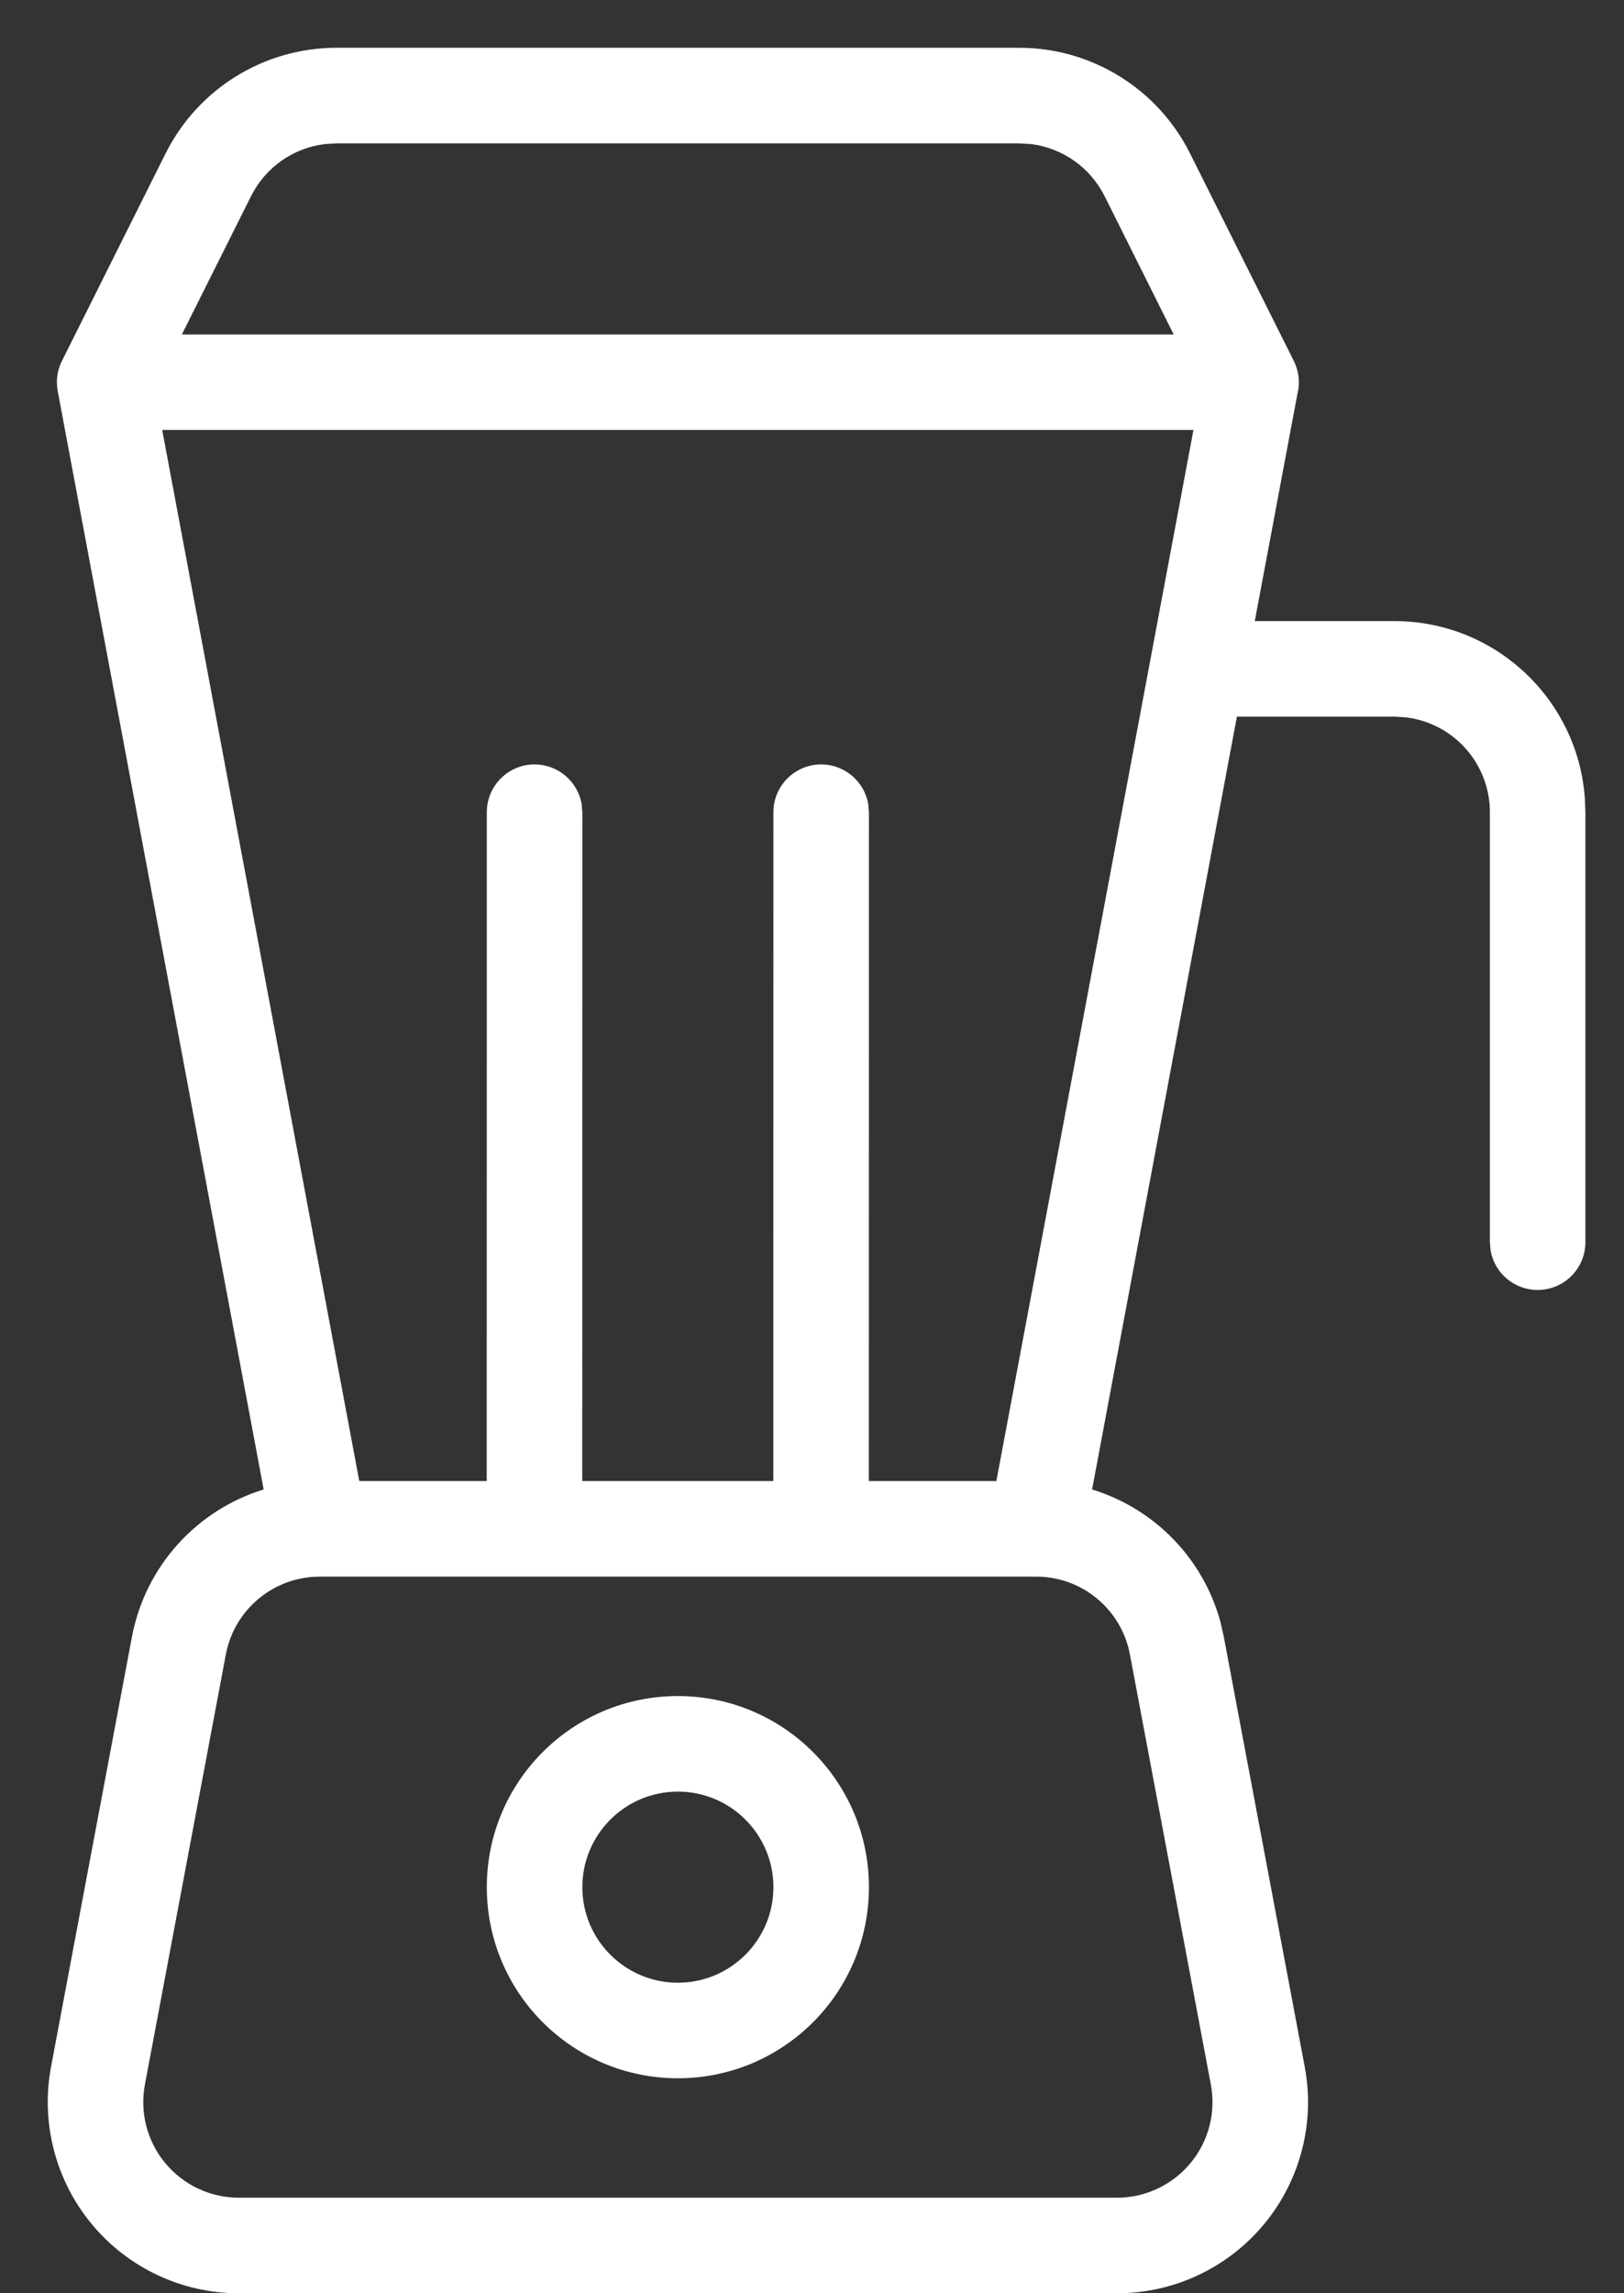 <svg xmlns="http://www.w3.org/2000/svg" width="17" height="24" viewBox="0 0 17 24">
  <rect x="0" y="0" width="17" height="24" fill="#333333" stroke="none"/>
  <path fill="#FFF" d="M14.669,0.5 C15.426,0.5 16.118,0.928 16.457,1.605 L16.457,1.605 L17.539,3.768 C17.553,3.794 17.564,3.822 17.573,3.851 C17.599,3.932 17.602,4.012 17.589,4.087 L17.587,4.092 L17.135,6.5 L18.596,6.5 C19.65,6.5 20.514,7.316 20.59,8.351 L20.596,8.5 L20.596,13 C20.596,13.276 20.372,13.5 20.096,13.5 C19.85,13.5 19.646,13.323 19.604,13.09 L19.596,13 L19.596,8.5 C19.596,7.987 19.21,7.564 18.712,7.507 L18.596,7.5 L16.948,7.5 L15.432,15.588 C16.079,15.786 16.594,16.304 16.776,16.976 L16.811,17.131 L17.658,21.631 C17.768,22.215 17.612,22.819 17.232,23.277 C16.852,23.735 16.288,24 15.693,24 L15.693,24 L6.498,24 C5.904,24 5.34,23.734 4.96,23.276 C4.581,22.818 4.425,22.215 4.534,21.631 L4.534,21.631 L5.381,17.131 C5.522,16.385 6.065,15.801 6.76,15.588 L4.604,4.092 L4.604,4.092 C4.585,3.987 4.597,3.879 4.649,3.776 L4.617,3.854 C4.625,3.828 4.636,3.802 4.648,3.778 L4.649,3.776 L5.734,1.605 C6.073,0.928 6.765,0.5 7.523,0.5 L7.523,0.5 Z M14.847,16.5 L7.347,16.5 C6.866,16.5 6.453,16.843 6.364,17.315 L6.364,17.315 L5.517,21.815 C5.462,22.108 5.54,22.409 5.73,22.638 C5.92,22.867 6.202,23 6.499,23 L6.499,23 L15.693,23 C15.99,23 16.272,22.867 16.462,22.638 C16.652,22.409 16.73,22.108 16.675,21.815 L16.675,21.815 L15.828,17.315 C15.74,16.843 15.327,16.5 14.847,16.5 L14.847,16.5 Z M11.096,17.75 C12.2,17.75 13.096,18.645 13.096,19.75 C13.096,20.855 12.2,21.75 11.096,21.75 C9.991,21.75 9.096,20.855 9.096,19.75 C9.096,18.645 9.991,17.75 11.096,17.75 Z M11.096,18.75 C10.544,18.75 10.096,19.198 10.096,19.75 C10.096,20.302 10.544,20.75 11.096,20.75 C11.648,20.75 12.096,20.302 12.096,19.75 C12.096,19.198 11.648,18.75 11.096,18.75 Z M16.493,4.5 L5.698,4.5 L7.761,15.5 L9.095,15.5 L9.096,8.5 C9.096,8.224 9.32,8 9.596,8 C9.841,8 10.045,8.177 10.088,8.41 L10.096,8.5 L10.095,15.5 L12.095,15.5 L12.096,8.5 C12.096,8.224 12.32,8 12.596,8 C12.841,8 13.045,8.177 13.088,8.41 L13.096,8.5 L13.095,15.5 L14.43,15.5 L16.493,4.5 Z M14.669,1.5 L7.523,1.5 L7.398,1.508 C7.069,1.549 6.779,1.751 6.628,2.053 L6.628,2.053 L5.904,3.5 L16.286,3.5 L15.563,2.053 C15.412,1.752 15.122,1.549 14.794,1.508 L14.794,1.508 L14.669,1.5 Z" transform="translate(-4)"/>
</svg>
